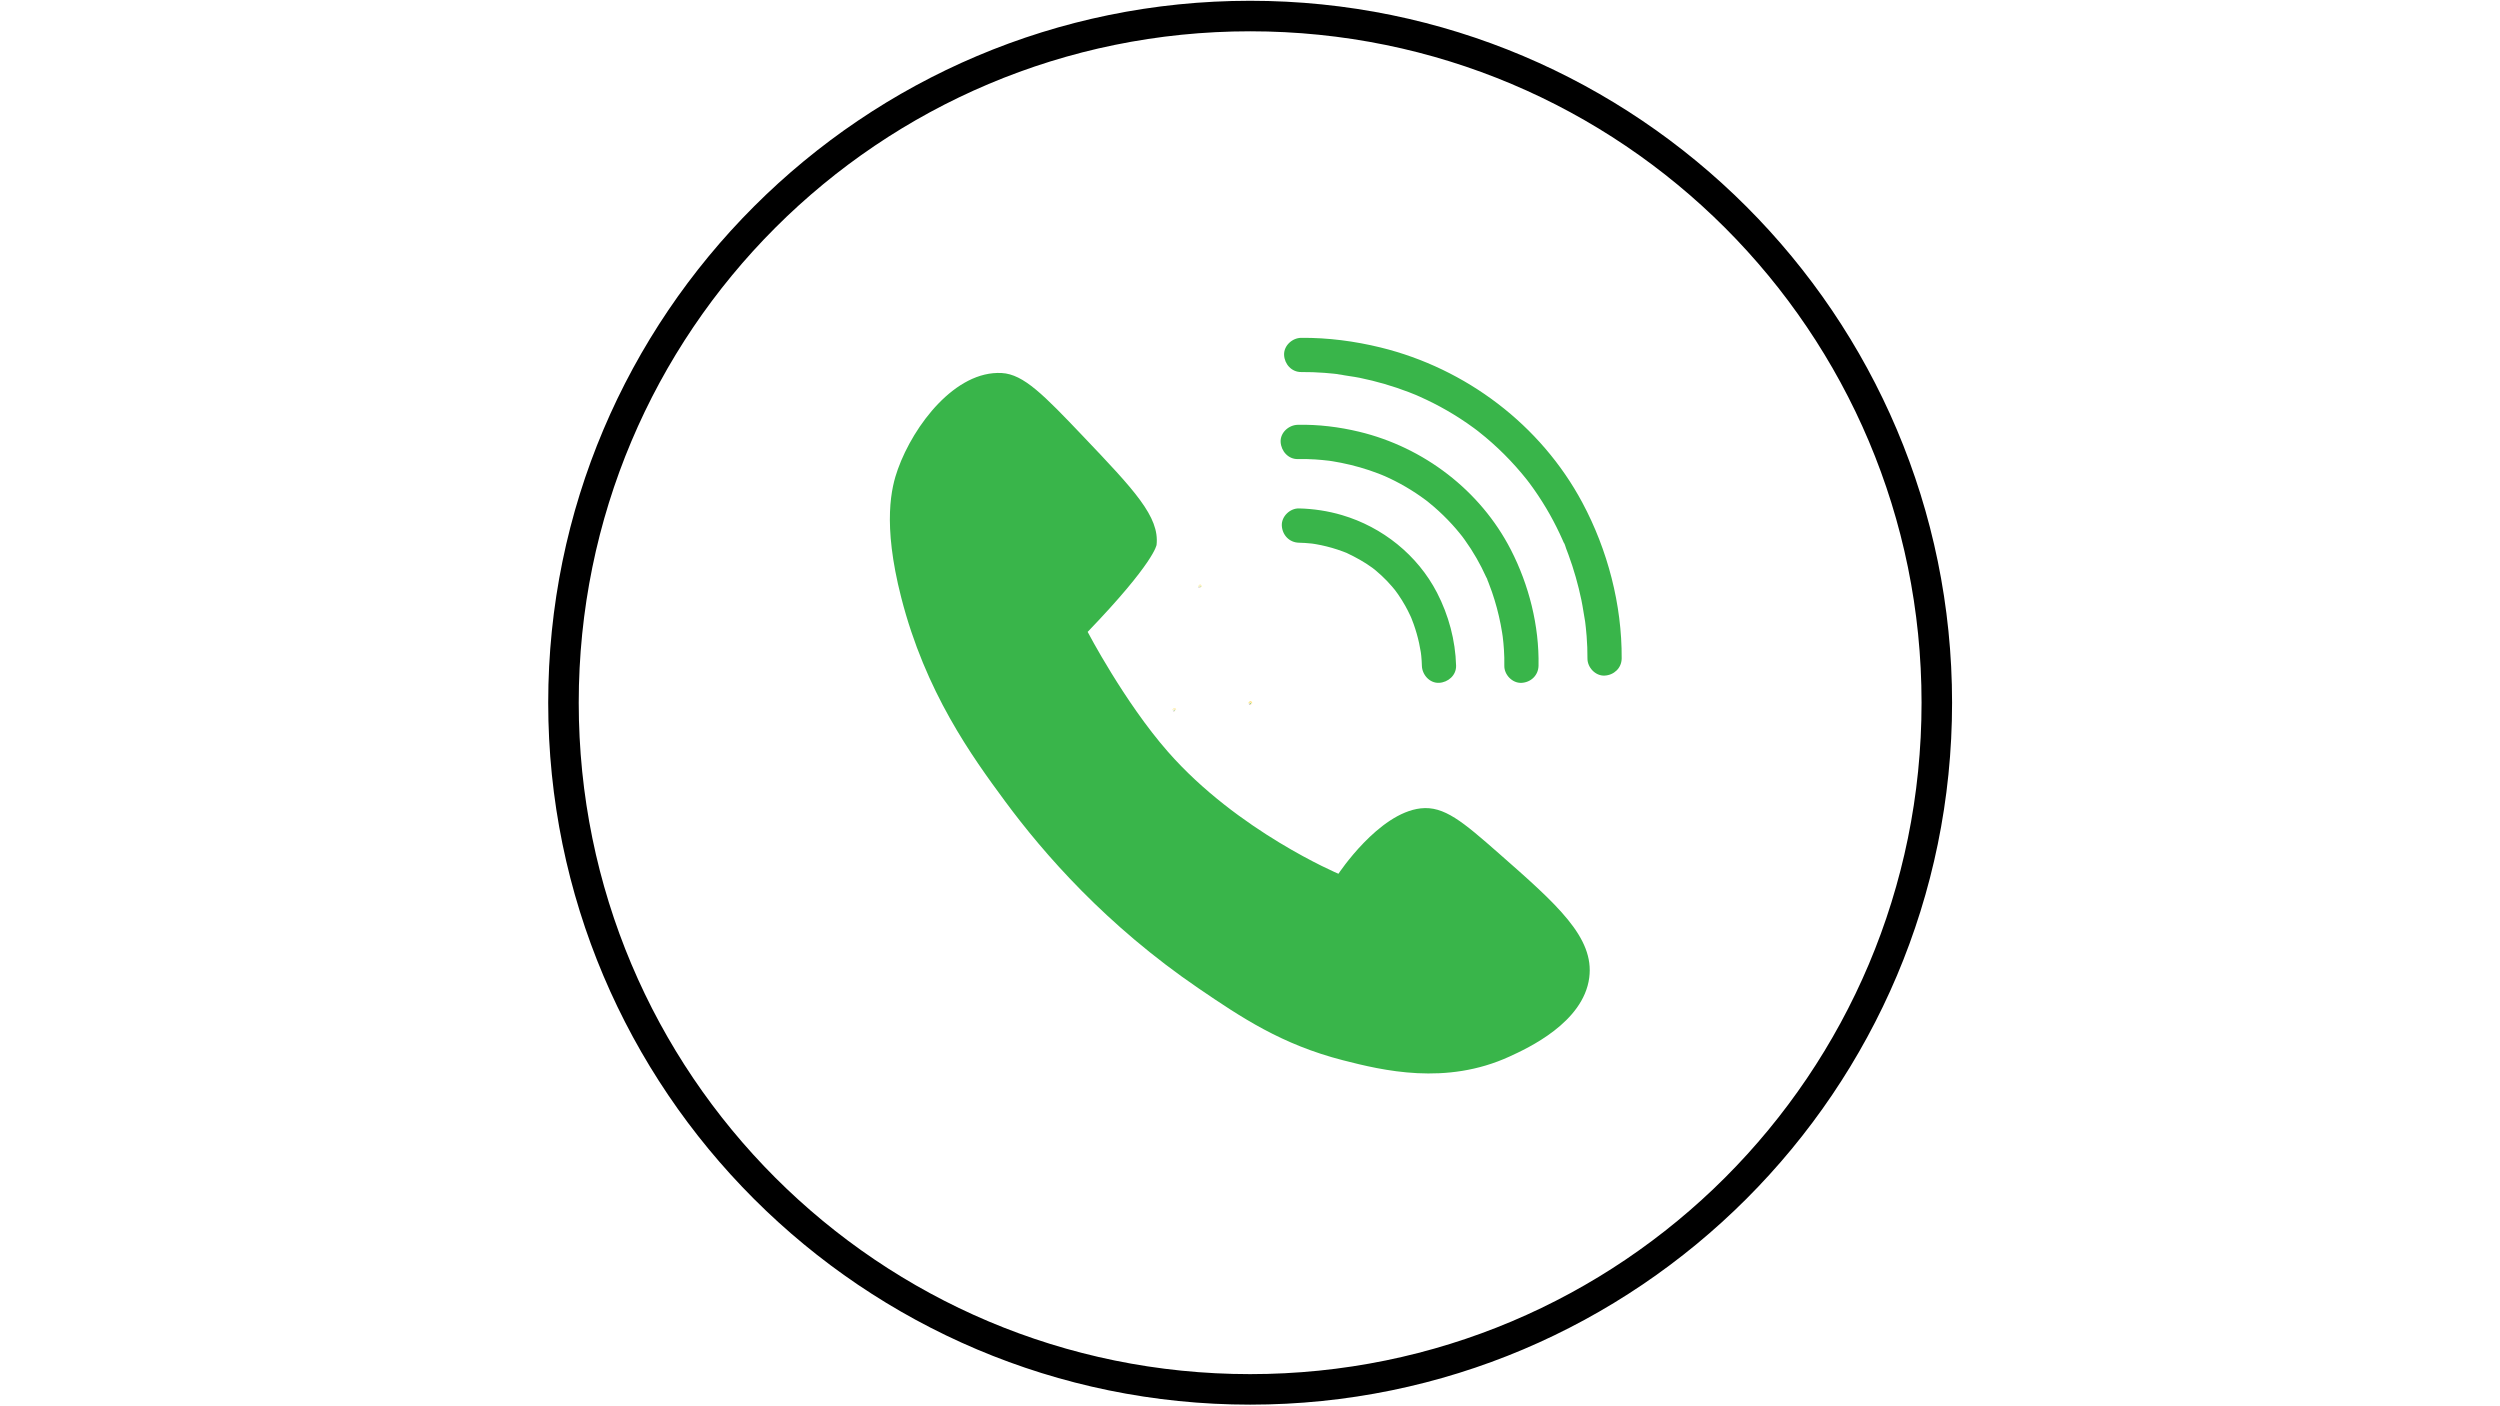 <svg xmlns="http://www.w3.org/2000/svg" xmlns:xlink="http://www.w3.org/1999/xlink" width="1920" zoomAndPan="magnify" viewBox="0 0 1440 810" height="1080" preserveAspectRatio="xMidYMid meet" version="1.0"><defs><clipPath id="ada0a1b059"><path d="M 315.77 0.449 L 1124.395 0.449 L 1124.395 809.074 L 315.77 809.074 Z M 315.77 0.449 " clip-rule="nonzero"/></clipPath><clipPath id="5c3a9cd9f2"><path d="M 719.16 405 L 721 405 L 721 405.879 L 719.16 405.879 Z M 719.16 405 " clip-rule="nonzero"/></clipPath><clipPath id="c2174634cd"><path d="M 719.16 405 L 720 405 L 720 405.879 L 719.16 405.879 Z M 719.16 405 " clip-rule="nonzero"/></clipPath><clipPath id="349806c370"><path d="M 719.16 404 L 721 404 L 721 405.879 L 719.16 405.879 Z M 719.16 404 " clip-rule="nonzero"/></clipPath><clipPath id="4bf5353f24"><path d="M 720 404 L 721 404 L 721 405.879 L 720 405.879 Z M 720 404 " clip-rule="nonzero"/></clipPath><clipPath id="84456e927c"><path d="M 719.16 404 L 721 404 L 721 405 L 719.16 405 Z M 719.16 404 " clip-rule="nonzero"/></clipPath><clipPath id="0568eb0ddd"><path d="M 719.16 403.82 L 721 403.82 L 721 405 L 719.16 405 Z M 719.16 403.82 " clip-rule="nonzero"/></clipPath><clipPath id="ee8ceb882b"><path d="M 719.16 404 L 720 404 L 720 405 L 719.16 405 Z M 719.16 404 " clip-rule="nonzero"/></clipPath><clipPath id="19821b4ca5"><path d="M 719.16 404 L 720 404 L 720 405.879 L 719.16 405.879 Z M 719.16 404 " clip-rule="nonzero"/></clipPath><clipPath id="94cbed9812"><path d="M 720 404 L 721.219 404 L 721.219 405.879 L 720 405.879 Z M 720 404 " clip-rule="nonzero"/></clipPath><clipPath id="0d2e521ed9"><path d="M 690.211 338 L 692 338 L 692 338.672 L 690.211 338.672 Z M 690.211 338 " clip-rule="nonzero"/></clipPath><clipPath id="b9fbb55373"><path d="M 690.211 338 L 691 338 L 691 338.672 L 690.211 338.672 Z M 690.211 338 " clip-rule="nonzero"/></clipPath><clipPath id="f90ab61f3b"><path d="M 690.211 337 L 692 337 L 692 338 L 690.211 338 Z M 690.211 337 " clip-rule="nonzero"/></clipPath><clipPath id="600696d778"><path d="M 691 336.613 L 692 336.613 L 692 338 L 691 338 Z M 691 336.613 " clip-rule="nonzero"/></clipPath><clipPath id="7a32bcfca7"><path d="M 690.211 336.613 L 691 336.613 L 691 338 L 690.211 338 Z M 690.211 336.613 " clip-rule="nonzero"/></clipPath><clipPath id="889a6deabe"><path d="M 690.211 337 L 691 337 L 691 338 L 690.211 338 Z M 690.211 337 " clip-rule="nonzero"/></clipPath><clipPath id="e37c812176"><path d="M 691 336.613 L 692 336.613 L 692 338 L 691 338 Z M 691 336.613 " clip-rule="nonzero"/></clipPath><clipPath id="297146d78d"><path d="M 691 337 L 692.27 337 L 692.27 338 L 691 338 Z M 691 337 " clip-rule="nonzero"/></clipPath><clipPath id="d071d1d127"><path d="M 719.262 405 L 721 405 L 721 405.98 L 719.262 405.98 Z M 719.262 405 " clip-rule="nonzero"/></clipPath><clipPath id="8858309b34"><path d="M 719.262 405 L 720 405 L 720 405.98 L 719.262 405.98 Z M 719.262 405 " clip-rule="nonzero"/></clipPath><clipPath id="a21c890b22"><path d="M 719.262 404 L 721 404 L 721 405.98 L 719.262 405.98 Z M 719.262 404 " clip-rule="nonzero"/></clipPath><clipPath id="5a9c1687a5"><path d="M 720 404 L 721 404 L 721 405.98 L 720 405.98 Z M 720 404 " clip-rule="nonzero"/></clipPath><clipPath id="586916f1b2"><path d="M 720 403.922 L 721 403.922 L 721 405 L 720 405 Z M 720 403.922 " clip-rule="nonzero"/></clipPath><clipPath id="2fce7e5337"><path d="M 719.262 404 L 720 404 L 720 405 L 719.262 405 Z M 719.262 404 " clip-rule="nonzero"/></clipPath><clipPath id="8aaca7b386"><path d="M 719.262 404 L 720 404 L 720 405.98 L 719.262 405.98 Z M 719.262 404 " clip-rule="nonzero"/></clipPath><clipPath id="df399ae724"><path d="M 720 404 L 721.32 404 L 721.32 405 L 720 405 Z M 720 404 " clip-rule="nonzero"/></clipPath><clipPath id="307cd51c99"><path d="M 720 404 L 721.32 404 L 721.32 405.98 L 720 405.98 Z M 720 404 " clip-rule="nonzero"/></clipPath><clipPath id="054b114169"><path d="M 675.414 409 L 677 409 L 677 409.859 L 675.414 409.859 Z M 675.414 409 " clip-rule="nonzero"/></clipPath><clipPath id="317155b84f"><path d="M 676 409 L 677 409 L 677 409.859 L 676 409.859 Z M 676 409 " clip-rule="nonzero"/></clipPath><clipPath id="0b501136a0"><path d="M 675.414 409 L 677 409 L 677 409.859 L 675.414 409.859 Z M 675.414 409 " clip-rule="nonzero"/></clipPath><clipPath id="110620b2cd"><path d="M 675.414 409 L 676 409 L 676 409.859 L 675.414 409.859 Z M 675.414 409 " clip-rule="nonzero"/></clipPath><clipPath id="071ed1af27"><path d="M 676 408 L 677 408 L 677 409.859 L 676 409.859 Z M 676 408 " clip-rule="nonzero"/></clipPath><clipPath id="d1dfcb9113"><path d="M 676 407.801 L 677 407.801 L 677 409 L 676 409 Z M 676 407.801 " clip-rule="nonzero"/></clipPath><clipPath id="2c1ccbb717"><path d="M 675.414 408 L 677 408 L 677 409 L 675.414 409 Z M 675.414 408 " clip-rule="nonzero"/></clipPath><clipPath id="6b5c72b2b6"><path d="M 675.414 408 L 676 408 L 676 409.859 L 675.414 409.859 Z M 675.414 408 " clip-rule="nonzero"/></clipPath><clipPath id="dc8845f1e7"><path d="M 676 408 L 677.473 408 L 677.473 409 L 676 409 Z M 676 408 " clip-rule="nonzero"/></clipPath><clipPath id="27150115e2"><path d="M 677 408 L 677.473 408 L 677.473 409.859 L 677 409.859 Z M 677 408 " clip-rule="nonzero"/></clipPath><clipPath id="de54d62375"><path d="M 512 194.32 L 934.223 194.32 L 934.223 619 L 512 619 Z M 512 194.32 " clip-rule="nonzero"/></clipPath></defs><rect x="-144" width="1728" fill="#ffffff" y="-81" height="972" fill-opacity="1"/><g clip-path="url(#ada0a1b059)"><path fill="#000000" d="M 720.082 0.449 C 497.008 0.449 315.77 181.688 315.77 404.762 C 315.77 627.836 497.008 809.074 720.082 809.074 C 943.156 809.074 1124.395 627.836 1124.395 404.762 C 1124.395 181.688 943.156 0.449 720.082 0.449 Z M 720.082 18.027 C 933.895 18.027 1106.816 190.953 1106.816 404.762 C 1106.816 618.574 933.895 791.496 720.082 791.496 C 506.27 791.496 333.348 618.574 333.348 404.762 C 333.348 190.953 506.27 18.027 720.082 18.027 Z M 720.082 18.027 " fill-opacity="1" fill-rule="nonzero"/></g><g clip-path="url(#5c3a9cd9f2)"><path fill="#ffd6bd" d="M 719.453 405.441 L 719.555 405.82 C 719.582 405.797 719.605 405.781 719.625 405.77 C 719.648 405.754 719.676 405.742 719.699 405.738 C 719.73 405.73 719.758 405.73 719.789 405.738 L 720 405.785 C 720.047 405.797 720.09 405.793 720.133 405.77 L 720.66 405.473 C 720.707 405.445 720.723 405.387 720.695 405.34 C 720.668 405.297 720.609 405.277 720.562 405.305 L 720.195 405.512 C 720.195 405.512 720.195 405.512 720.195 405.508 C 720.211 405.453 720.176 405.395 720.121 405.379 L 719.754 405.281 C 719.703 405.273 719.66 405.285 719.621 405.316 Z M 719.453 405.441 " fill-opacity="1" fill-rule="evenodd"/><path fill="#f9c6aa" d="M 720.074 405.539 C 720.125 405.551 720.176 405.527 720.199 405.484 C 720.199 405.492 720.199 405.5 720.195 405.508 C 720.18 405.566 720.121 405.602 720.062 405.586 C 719.992 405.566 719.918 405.547 719.848 405.527 C 719.836 405.523 719.828 405.512 719.828 405.5 C 719.832 405.484 719.848 405.477 719.859 405.48 C 719.934 405.5 720.004 405.52 720.074 405.539 Z M 720.074 405.539 " fill-opacity="1" fill-rule="evenodd"/><path fill="#f9c6aa" d="M 719.539 405.762 L 719.555 405.82 C 719.582 405.797 719.605 405.781 719.625 405.77 C 719.648 405.754 719.676 405.742 719.699 405.738 C 719.73 405.73 719.758 405.73 719.789 405.738 L 720 405.785 C 720.047 405.797 720.09 405.793 720.133 405.77 L 720.66 405.473 C 720.707 405.445 720.723 405.387 720.695 405.34 C 720.695 405.34 720.695 405.34 720.695 405.336 C 720.691 405.367 720.676 405.398 720.645 405.414 L 720.117 405.711 C 720.078 405.738 720.031 405.742 719.984 405.73 L 719.773 405.684 C 719.742 405.676 719.715 405.676 719.684 405.68 C 719.66 405.688 719.633 405.695 719.609 405.711 C 719.59 405.727 719.566 405.742 719.539 405.762 Z M 719.539 405.762 " fill-opacity="1" fill-rule="evenodd"/></g><g clip-path="url(#c2174634cd)"><path fill="#64b5f6" d="M 719.48 405.359 L 719.605 405.824 C 719.609 405.836 719.602 405.848 719.59 405.848 L 719.504 405.871 C 719.492 405.875 719.48 405.867 719.477 405.855 L 719.352 405.395 C 719.348 405.383 719.355 405.371 719.363 405.367 L 719.453 405.348 C 719.465 405.344 719.477 405.352 719.48 405.359 Z M 719.48 405.359 " fill-opacity="1" fill-rule="evenodd"/><path fill="#42a5f5" d="M 719.48 405.359 L 719.48 405.367 L 719.398 405.387 C 719.387 405.391 719.379 405.402 719.383 405.414 L 719.508 405.871 L 719.504 405.871 C 719.492 405.875 719.48 405.867 719.477 405.855 L 719.352 405.395 C 719.348 405.383 719.355 405.371 719.363 405.367 L 719.453 405.348 C 719.465 405.344 719.477 405.352 719.48 405.359 Z M 719.48 405.359 " fill-opacity="1" fill-rule="evenodd"/></g><g clip-path="url(#349806c370)"><path fill="#72d561" d="M 719.82 405.16 C 719.836 404.973 719.996 404.828 720.188 404.828 C 720.383 404.828 720.543 404.973 720.555 405.16 C 720.559 405.176 720.547 405.188 720.531 405.188 L 719.848 405.188 C 719.832 405.188 719.82 405.176 719.82 405.16 Z M 719.82 405.16 " fill-opacity="1" fill-rule="evenodd"/></g><g clip-path="url(#4bf5353f24)"><path fill="#3cbe52" d="M 720.16 404.828 C 720.168 404.828 720.18 404.828 720.188 404.828 C 720.383 404.828 720.543 404.973 720.555 405.16 C 720.559 405.176 720.547 405.188 720.531 405.188 L 720.477 405.188 C 720.492 405.188 720.504 405.176 720.5 405.16 C 720.488 404.984 720.344 404.84 720.16 404.828 Z M 720.16 404.828 " fill-opacity="1" fill-rule="evenodd"/></g><g clip-path="url(#84456e927c)"><path fill="#ffd6bd" d="M 720.387 404.59 C 720.387 404.719 720.32 404.785 720.188 404.785 C 720.055 404.785 719.988 404.719 719.988 404.59 C 719.988 404.461 720.055 404.395 720.188 404.395 C 720.32 404.395 720.387 404.461 720.387 404.59 Z M 720.387 404.59 " fill-opacity="1" fill-rule="nonzero"/></g><path fill="#f9c6aa" d="M 720.188 404.395 C 720.18 404.395 720.172 404.395 720.164 404.398 C 720.262 404.41 720.34 404.492 720.34 404.59 C 720.34 404.691 720.262 404.773 720.164 404.785 C 720.172 404.785 720.18 404.785 720.188 404.785 C 720.297 404.785 720.387 404.699 720.387 404.59 C 720.387 404.48 720.297 404.395 720.188 404.395 Z M 720.188 404.395 " fill-opacity="1" fill-rule="evenodd"/><g clip-path="url(#0568eb0ddd)"><path fill="#ffda2d" d="M 720.188 403.82 L 720.25 403.969 L 720.414 403.98 L 720.289 404.086 L 720.328 404.242 L 720.188 404.16 L 720.047 404.242 L 720.086 404.086 L 719.961 403.98 L 720.125 403.969 Z M 720.188 403.82 " fill-opacity="1" fill-rule="evenodd"/><path fill="#ffc700" d="M 720.188 403.82 L 720.219 403.898 L 720.172 404.008 L 720.008 404.023 L 719.961 403.98 L 720.125 403.969 Z M 720.25 403.969 L 720.414 403.98 L 720.375 404.016 L 720.27 404.008 Z M 720.113 404.203 L 720.047 404.242 L 720.086 404.086 L 720.133 404.129 Z M 720.113 404.203 " fill-opacity="1" fill-rule="evenodd"/></g><g clip-path="url(#ee8ceb882b)"><path fill="#ffda2d" d="M 719.664 404.094 L 719.727 404.242 L 719.891 404.254 L 719.766 404.359 L 719.805 404.516 L 719.664 404.434 L 719.523 404.516 L 719.562 404.359 L 719.438 404.254 L 719.602 404.242 Z M 719.664 404.094 " fill-opacity="1" fill-rule="evenodd"/><path fill="#ffc700" d="M 719.664 404.094 L 719.695 404.168 L 719.648 404.281 L 719.484 404.293 L 719.438 404.254 L 719.602 404.242 Z M 719.727 404.242 L 719.891 404.254 L 719.852 404.289 L 719.742 404.277 Z M 719.59 404.477 L 719.523 404.516 L 719.562 404.359 L 719.609 404.398 Z M 719.59 404.477 " fill-opacity="1" fill-rule="evenodd"/></g><g clip-path="url(#19821b4ca5)"><path fill="#ffda2d" d="M 719.387 404.605 L 719.449 404.754 L 719.613 404.766 L 719.488 404.871 L 719.527 405.027 L 719.387 404.945 L 719.246 405.027 L 719.281 404.871 L 719.16 404.766 L 719.32 404.754 Z M 719.387 404.605 " fill-opacity="1" fill-rule="evenodd"/><path fill="#ffc700" d="M 719.387 404.605 L 719.418 404.68 L 719.371 404.793 L 719.207 404.805 L 719.16 404.766 L 719.32 404.754 Z M 719.449 404.754 L 719.613 404.766 L 719.574 404.801 L 719.465 404.789 Z M 719.312 404.988 L 719.246 405.027 L 719.281 404.871 L 719.332 404.91 Z M 719.312 404.988 " fill-opacity="1" fill-rule="evenodd"/></g><path fill="#ffda2d" d="M 720.711 404.094 L 720.648 404.242 L 720.484 404.254 L 720.609 404.359 L 720.57 404.516 L 720.711 404.434 L 720.852 404.516 L 720.816 404.359 L 720.938 404.254 L 720.773 404.242 Z M 720.711 404.094 " fill-opacity="1" fill-rule="evenodd"/><path fill="#ffc700" d="M 720.711 404.094 L 720.648 404.242 L 720.484 404.254 L 720.531 404.293 L 720.695 404.281 L 720.746 404.168 Z M 720.609 404.359 L 720.57 404.516 L 720.637 404.477 L 720.656 404.398 Z M 720.898 404.289 L 720.938 404.254 L 720.773 404.242 L 720.793 404.277 Z M 720.898 404.289 " fill-opacity="1" fill-rule="evenodd"/><g clip-path="url(#94cbed9812)"><path fill="#ffda2d" d="M 720.988 404.605 L 720.926 404.754 L 720.762 404.766 L 720.887 404.871 L 720.848 405.027 L 720.988 404.945 L 721.129 405.027 L 721.094 404.871 L 721.219 404.766 L 721.055 404.754 Z M 720.988 404.605 " fill-opacity="1" fill-rule="evenodd"/><path fill="#ffc700" d="M 720.988 404.605 L 720.926 404.754 L 720.762 404.766 L 720.809 404.805 L 720.973 404.793 L 721.023 404.68 Z M 720.887 404.871 L 720.848 405.027 L 720.918 404.988 L 720.934 404.91 Z M 721.18 404.801 L 721.219 404.766 L 721.055 404.754 L 721.07 404.789 Z M 721.18 404.801 " fill-opacity="1" fill-rule="evenodd"/></g><g clip-path="url(#0d2e521ed9)"><path fill="#ffd6bd" d="M 690.508 338.238 L 690.609 338.617 C 690.633 338.594 690.656 338.578 690.68 338.566 C 690.703 338.551 690.727 338.539 690.754 338.535 C 690.781 338.527 690.809 338.527 690.84 338.535 L 691.051 338.582 C 691.102 338.594 691.145 338.59 691.188 338.566 L 691.715 338.27 C 691.762 338.242 691.777 338.184 691.75 338.137 C 691.723 338.09 691.66 338.074 691.613 338.102 L 691.25 338.309 C 691.25 338.309 691.25 338.309 691.25 338.305 C 691.266 338.25 691.23 338.191 691.172 338.176 L 690.805 338.078 C 690.758 338.07 690.711 338.082 690.672 338.113 Z M 690.508 338.238 " fill-opacity="1" fill-rule="evenodd"/><path fill="#f9c6aa" d="M 691.129 338.332 C 691.18 338.348 691.23 338.324 691.254 338.281 C 691.254 338.289 691.25 338.297 691.25 338.305 C 691.234 338.363 691.172 338.395 691.117 338.379 C 691.043 338.363 690.973 338.344 690.902 338.324 C 690.887 338.32 690.879 338.309 690.883 338.293 C 690.887 338.281 690.902 338.273 690.914 338.277 C 690.984 338.297 691.059 338.312 691.129 338.332 Z M 691.129 338.332 " fill-opacity="1" fill-rule="evenodd"/><path fill="#f9c6aa" d="M 690.594 338.559 L 690.609 338.617 C 690.633 338.594 690.656 338.578 690.68 338.566 C 690.703 338.551 690.727 338.539 690.754 338.535 C 690.781 338.527 690.809 338.527 690.84 338.535 L 691.051 338.582 C 691.102 338.594 691.145 338.59 691.188 338.566 L 691.715 338.27 C 691.762 338.242 691.777 338.184 691.75 338.137 C 691.75 338.137 691.746 338.133 691.746 338.133 C 691.746 338.164 691.727 338.195 691.699 338.211 L 691.172 338.508 C 691.129 338.531 691.086 338.535 691.035 338.527 L 690.828 338.48 C 690.828 338.48 690.828 338.48 690.824 338.48 C 690.793 338.473 690.766 338.473 690.738 338.477 C 690.711 338.48 690.688 338.492 690.664 338.508 C 690.641 338.523 690.617 338.539 690.594 338.559 Z M 690.594 338.559 " fill-opacity="1" fill-rule="evenodd"/></g><g clip-path="url(#b9fbb55373)"><path fill="#64b5f6" d="M 690.531 338.156 L 690.66 338.621 C 690.664 338.629 690.656 338.641 690.645 338.645 L 690.555 338.668 C 690.543 338.672 690.531 338.664 690.531 338.652 L 690.402 338.191 C 690.398 338.18 690.406 338.168 690.418 338.164 L 690.504 338.141 C 690.516 338.141 690.531 338.145 690.531 338.156 Z M 690.531 338.156 " fill-opacity="1" fill-rule="evenodd"/><path fill="#42a5f5" d="M 690.531 338.156 L 690.535 338.164 L 690.453 338.184 C 690.441 338.188 690.434 338.199 690.438 338.211 L 690.562 338.668 L 690.555 338.668 C 690.543 338.672 690.531 338.664 690.531 338.652 L 690.402 338.191 C 690.398 338.18 690.406 338.168 690.418 338.164 L 690.504 338.141 C 690.516 338.141 690.531 338.145 690.531 338.156 Z M 690.531 338.156 " fill-opacity="1" fill-rule="evenodd"/></g><g clip-path="url(#f90ab61f3b)"><path fill="#72d561" d="M 690.875 337.957 C 690.887 337.77 691.047 337.621 691.242 337.621 C 691.434 337.621 691.594 337.77 691.609 337.957 C 691.609 337.969 691.598 337.984 691.582 337.984 L 690.898 337.984 C 690.883 337.984 690.871 337.969 690.875 337.957 Z M 690.875 337.957 " fill-opacity="1" fill-rule="evenodd"/></g><path fill="#3cbe52" d="M 691.215 337.625 C 691.223 337.621 691.23 337.621 691.242 337.621 C 691.434 337.621 691.594 337.77 691.609 337.957 C 691.609 337.969 691.598 337.984 691.582 337.984 L 691.531 337.984 C 691.543 337.984 691.555 337.969 691.555 337.957 C 691.543 337.777 691.395 337.637 691.215 337.625 Z M 691.215 337.625 " fill-opacity="1" fill-rule="evenodd"/><path fill="#ffd6bd" d="M 691.441 337.387 C 691.441 337.516 691.375 337.582 691.242 337.582 C 691.109 337.582 691.043 337.516 691.043 337.387 C 691.043 337.258 691.109 337.191 691.242 337.191 C 691.375 337.191 691.441 337.258 691.441 337.387 Z M 691.441 337.387 " fill-opacity="1" fill-rule="nonzero"/><path fill="#f9c6aa" d="M 691.242 337.191 C 691.234 337.191 691.227 337.191 691.219 337.191 C 691.316 337.203 691.391 337.285 691.391 337.387 C 691.391 337.484 691.316 337.566 691.219 337.578 C 691.227 337.582 691.234 337.582 691.242 337.582 C 691.352 337.582 691.441 337.492 691.441 337.387 C 691.441 337.277 691.352 337.191 691.242 337.191 Z M 691.242 337.191 " fill-opacity="1" fill-rule="evenodd"/><g clip-path="url(#600696d778)"><path fill="#ffda2d" d="M 691.242 336.617 L 691.305 336.766 L 691.469 336.777 L 691.344 336.883 L 691.383 337.039 L 691.242 336.957 L 691.102 337.039 L 691.137 336.883 L 691.016 336.777 L 691.176 336.766 Z M 691.242 336.617 " fill-opacity="1" fill-rule="evenodd"/><path fill="#ffc700" d="M 691.242 336.617 L 691.273 336.691 L 691.227 336.805 L 691.062 336.82 L 691.016 336.777 L 691.176 336.766 Z M 691.305 336.766 L 691.469 336.777 L 691.43 336.812 L 691.32 336.801 Z M 691.168 337 L 691.102 337.039 L 691.137 336.883 L 691.188 336.922 Z M 691.168 337 " fill-opacity="1" fill-rule="evenodd"/></g><g clip-path="url(#7a32bcfca7)"><path fill="#ffda2d" d="M 690.719 336.887 L 690.781 337.035 L 690.945 337.051 L 690.82 337.156 L 690.859 337.312 L 690.719 337.227 L 690.578 337.312 L 690.613 337.156 L 690.488 337.051 L 690.652 337.035 Z M 690.719 336.887 " fill-opacity="1" fill-rule="evenodd"/><path fill="#ffc700" d="M 690.719 336.887 L 690.75 336.965 L 690.703 337.078 L 690.539 337.09 L 690.488 337.051 L 690.652 337.035 Z M 690.781 337.035 L 690.945 337.051 L 690.906 337.082 L 690.797 337.074 Z M 690.645 337.273 L 690.578 337.312 L 690.613 337.156 L 690.664 337.195 Z M 690.645 337.273 " fill-opacity="1" fill-rule="evenodd"/></g><g clip-path="url(#889a6deabe)"><path fill="#ffda2d" d="M 690.438 337.402 L 690.504 337.547 L 690.668 337.562 L 690.543 337.668 L 690.578 337.824 L 690.438 337.738 L 690.297 337.824 L 690.336 337.668 L 690.211 337.562 L 690.375 337.547 Z M 690.438 337.402 " fill-opacity="1" fill-rule="evenodd"/><path fill="#ffc700" d="M 690.438 337.402 L 690.473 337.477 L 690.422 337.59 L 690.258 337.602 L 690.211 337.562 L 690.375 337.547 Z M 690.504 337.547 L 690.668 337.562 L 690.629 337.594 L 690.52 337.586 Z M 690.367 337.785 L 690.297 337.824 L 690.336 337.668 L 690.383 337.707 Z M 690.367 337.785 " fill-opacity="1" fill-rule="evenodd"/></g><g clip-path="url(#e37c812176)"><path fill="#ffda2d" d="M 691.766 336.887 L 691.703 337.035 L 691.539 337.051 L 691.66 337.156 L 691.625 337.312 L 691.766 337.227 L 691.906 337.312 L 691.867 337.156 L 691.992 337.051 L 691.828 337.035 Z M 691.766 336.887 " fill-opacity="1" fill-rule="evenodd"/><path fill="#ffc700" d="M 691.766 336.887 L 691.703 337.035 L 691.539 337.051 L 691.586 337.09 L 691.75 337.078 L 691.797 336.965 Z M 691.66 337.156 L 691.625 337.312 L 691.691 337.273 L 691.711 337.195 Z M 691.953 337.082 L 691.992 337.051 L 691.828 337.035 L 691.844 337.074 Z M 691.953 337.082 " fill-opacity="1" fill-rule="evenodd"/></g><g clip-path="url(#297146d78d)"><path fill="#ffda2d" d="M 692.043 337.402 L 691.98 337.547 L 691.816 337.562 L 691.941 337.668 L 691.902 337.824 L 692.043 337.738 L 692.184 337.824 L 692.145 337.668 L 692.27 337.562 L 692.105 337.547 Z M 692.043 337.402 " fill-opacity="1" fill-rule="evenodd"/><path fill="#ffc700" d="M 692.043 337.402 L 691.98 337.547 L 691.816 337.562 L 691.863 337.602 L 692.027 337.59 L 692.074 337.477 Z M 691.941 337.668 L 691.902 337.824 L 691.969 337.785 L 691.988 337.707 Z M 692.23 337.594 L 692.27 337.562 L 692.105 337.547 L 692.125 337.586 Z M 692.23 337.594 " fill-opacity="1" fill-rule="evenodd"/></g><g clip-path="url(#d071d1d127)"><path fill="#ffd6bd" d="M 719.555 405.543 L 719.66 405.922 C 719.684 405.902 719.707 405.887 719.727 405.871 C 719.754 405.855 719.777 405.844 719.805 405.84 C 719.832 405.836 719.859 405.836 719.891 405.844 L 720.102 405.891 C 720.148 405.898 720.195 405.895 720.238 405.871 L 720.762 405.574 C 720.809 405.547 720.828 405.488 720.801 405.445 C 720.773 405.398 720.711 405.383 720.664 405.41 L 720.297 405.613 C 720.297 405.613 720.301 405.613 720.301 405.613 C 720.316 405.555 720.281 405.496 720.223 405.48 L 719.855 405.383 C 719.805 405.379 719.762 405.391 719.723 405.418 Z M 719.555 405.543 " fill-opacity="1" fill-rule="evenodd"/><path fill="#f9c6aa" d="M 720.18 405.641 C 720.227 405.652 720.281 405.629 720.305 405.586 C 720.301 405.598 720.301 405.605 720.301 405.613 C 720.285 405.668 720.223 405.703 720.164 405.688 C 720.094 405.668 720.023 405.648 719.949 405.633 C 719.938 405.629 719.93 405.613 719.934 405.602 C 719.938 405.59 719.949 405.582 719.965 405.582 C 720.035 405.602 720.105 405.621 720.18 405.641 Z M 720.18 405.641 " fill-opacity="1" fill-rule="evenodd"/><path fill="#f9c6aa" d="M 719.645 405.867 L 719.66 405.922 C 719.684 405.902 719.707 405.887 719.727 405.871 C 719.754 405.855 719.777 405.844 719.805 405.84 C 719.832 405.836 719.859 405.836 719.891 405.844 L 720.102 405.891 C 720.148 405.898 720.195 405.895 720.238 405.871 L 720.762 405.574 C 720.809 405.547 720.828 405.488 720.801 405.445 C 720.797 405.441 720.797 405.441 720.797 405.441 C 720.797 405.473 720.777 405.5 720.746 405.52 L 720.223 405.816 C 720.18 405.84 720.133 405.844 720.086 405.832 L 719.875 405.785 C 719.844 405.777 719.816 405.777 719.789 405.785 C 719.762 405.789 719.738 405.801 719.711 405.816 C 719.691 405.828 719.668 405.844 719.645 405.867 Z M 719.645 405.867 " fill-opacity="1" fill-rule="evenodd"/></g><g clip-path="url(#8858309b34)"><path fill="#64b5f6" d="M 719.582 405.465 L 719.707 405.926 C 719.711 405.938 719.703 405.949 719.695 405.953 L 719.605 405.977 C 719.594 405.977 719.582 405.973 719.578 405.961 L 719.453 405.496 C 719.449 405.488 719.457 405.477 719.469 405.473 L 719.555 405.449 C 719.566 405.445 719.578 405.453 719.582 405.465 Z M 719.582 405.465 " fill-opacity="1" fill-rule="evenodd"/><path fill="#42a5f5" d="M 719.582 405.465 L 719.582 405.469 L 719.5 405.492 C 719.488 405.492 719.484 405.504 719.488 405.516 L 719.613 405.973 L 719.605 405.977 C 719.594 405.977 719.582 405.973 719.578 405.961 L 719.453 405.496 C 719.449 405.488 719.457 405.477 719.469 405.473 L 719.555 405.449 C 719.566 405.445 719.578 405.453 719.582 405.465 Z M 719.582 405.465 " fill-opacity="1" fill-rule="evenodd"/></g><g clip-path="url(#a21c890b22)"><path fill="#72d561" d="M 719.922 405.262 C 719.938 405.078 720.098 404.93 720.289 404.93 C 720.484 404.93 720.645 405.078 720.66 405.262 C 720.66 405.277 720.648 405.289 720.633 405.289 L 719.949 405.289 C 719.934 405.289 719.922 405.277 719.922 405.262 Z M 719.922 405.262 " fill-opacity="1" fill-rule="evenodd"/></g><g clip-path="url(#5a9c1687a5)"><path fill="#3cbe52" d="M 720.266 404.93 C 720.273 404.93 720.281 404.93 720.289 404.93 C 720.484 404.93 720.645 405.078 720.66 405.262 C 720.66 405.277 720.648 405.289 720.633 405.289 L 720.578 405.289 C 720.594 405.289 720.605 405.277 720.605 405.262 C 720.59 405.086 720.445 404.941 720.266 404.93 Z M 720.266 404.93 " fill-opacity="1" fill-rule="evenodd"/></g><path fill="#ffd6bd" d="M 720.488 404.691 C 720.488 404.824 720.422 404.887 720.289 404.887 C 720.156 404.887 720.09 404.824 720.09 404.691 C 720.09 404.562 720.156 404.5 720.289 404.5 C 720.422 404.5 720.488 404.562 720.488 404.691 Z M 720.488 404.691 " fill-opacity="1" fill-rule="nonzero"/><path fill="#f9c6aa" d="M 720.289 404.5 C 720.281 404.5 720.273 404.5 720.266 404.5 C 720.367 404.512 720.441 404.594 720.441 404.691 C 720.441 404.793 720.367 404.875 720.266 404.887 C 720.273 404.887 720.281 404.887 720.289 404.887 C 720.402 404.887 720.488 404.801 720.488 404.691 C 720.488 404.586 720.402 404.5 720.289 404.5 Z M 720.289 404.5 " fill-opacity="1" fill-rule="evenodd"/><g clip-path="url(#586916f1b2)"><path fill="#ffda2d" d="M 720.289 403.922 L 720.355 404.07 L 720.52 404.086 L 720.395 404.191 L 720.43 404.348 L 720.289 404.262 L 720.148 404.348 L 720.188 404.191 L 720.062 404.086 L 720.227 404.07 Z M 720.289 403.922 " fill-opacity="1" fill-rule="evenodd"/><path fill="#ffc700" d="M 720.289 403.922 L 720.324 404 L 720.273 404.113 L 720.113 404.125 L 720.062 404.086 L 720.227 404.07 Z M 720.355 404.07 L 720.52 404.086 L 720.48 404.117 L 720.371 404.109 Z M 720.219 404.305 L 720.148 404.348 L 720.188 404.191 L 720.234 404.23 Z M 720.219 404.305 " fill-opacity="1" fill-rule="evenodd"/></g><g clip-path="url(#2fce7e5337)"><path fill="#ffda2d" d="M 719.766 404.195 L 719.832 404.344 L 719.996 404.355 L 719.871 404.461 L 719.906 404.617 L 719.766 404.535 L 719.625 404.617 L 719.664 404.461 L 719.539 404.355 L 719.703 404.344 Z M 719.766 404.195 " fill-opacity="1" fill-rule="evenodd"/><path fill="#ffc700" d="M 719.766 404.195 L 719.801 404.27 L 719.75 404.383 L 719.586 404.398 L 719.539 404.355 L 719.703 404.344 Z M 719.832 404.344 L 719.996 404.355 L 719.953 404.391 L 719.848 404.383 Z M 719.695 404.578 L 719.625 404.617 L 719.664 404.461 L 719.711 404.504 Z M 719.695 404.578 " fill-opacity="1" fill-rule="evenodd"/></g><g clip-path="url(#8aaca7b386)"><path fill="#ffda2d" d="M 719.488 404.707 L 719.551 404.855 L 719.715 404.867 L 719.59 404.973 L 719.629 405.129 L 719.488 405.047 L 719.348 405.129 L 719.387 404.973 L 719.262 404.867 L 719.426 404.855 Z M 719.488 404.707 " fill-opacity="1" fill-rule="evenodd"/><path fill="#ffc700" d="M 719.488 404.707 L 719.52 404.781 L 719.473 404.895 L 719.309 404.91 L 719.262 404.867 L 719.426 404.855 Z M 719.551 404.855 L 719.715 404.867 L 719.676 404.902 L 719.57 404.895 Z M 719.414 405.09 L 719.348 405.129 L 719.387 404.973 L 719.434 405.016 Z M 719.414 405.09 " fill-opacity="1" fill-rule="evenodd"/></g><g clip-path="url(#df399ae724)"><path fill="#ffda2d" d="M 720.816 404.195 L 720.75 404.344 L 720.586 404.355 L 720.711 404.461 L 720.676 404.617 L 720.816 404.535 L 720.953 404.617 L 720.918 404.461 L 721.043 404.355 L 720.879 404.344 Z M 720.816 404.195 " fill-opacity="1" fill-rule="evenodd"/><path fill="#ffc700" d="M 720.816 404.195 L 720.75 404.344 L 720.586 404.355 L 720.637 404.398 L 720.797 404.383 L 720.848 404.27 Z M 720.711 404.461 L 720.676 404.617 L 720.742 404.578 L 720.758 404.504 Z M 721.004 404.391 L 721.043 404.355 L 720.879 404.344 L 720.895 404.383 Z M 721.004 404.391 " fill-opacity="1" fill-rule="evenodd"/></g><g clip-path="url(#307cd51c99)"><path fill="#ffda2d" d="M 721.094 404.707 L 721.027 404.855 L 720.867 404.867 L 720.988 404.973 L 720.953 405.129 L 721.094 405.047 L 721.234 405.129 L 721.195 404.973 L 721.32 404.867 L 721.156 404.855 Z M 721.094 404.707 " fill-opacity="1" fill-rule="evenodd"/><path fill="#ffc700" d="M 721.094 404.707 L 721.027 404.855 L 720.867 404.867 L 720.914 404.91 L 721.078 404.895 L 721.125 404.781 Z M 720.988 404.973 L 720.953 405.129 L 721.02 405.09 L 721.039 405.016 Z M 721.281 404.902 L 721.32 404.867 L 721.156 404.855 L 721.172 404.895 Z M 721.281 404.902 " fill-opacity="1" fill-rule="evenodd"/></g><g clip-path="url(#054b114169)"><path fill="#ffd6bd" d="M 675.711 409.426 L 675.812 409.805 C 675.84 409.781 675.859 409.766 675.883 409.754 C 675.906 409.738 675.93 409.727 675.957 409.723 C 675.984 409.715 676.012 409.715 676.047 409.723 L 676.254 409.77 C 676.305 409.781 676.348 409.777 676.391 409.754 L 676.918 409.457 C 676.965 409.43 676.98 409.371 676.953 409.324 C 676.926 409.277 676.867 409.262 676.82 409.289 L 676.453 409.496 C 676.453 409.496 676.453 409.496 676.453 409.492 C 676.469 409.438 676.434 409.379 676.375 409.363 L 676.008 409.266 C 675.961 409.258 675.918 409.27 675.879 409.301 Z M 675.711 409.426 " fill-opacity="1" fill-rule="evenodd"/></g><g clip-path="url(#317155b84f)"><path fill="#f9c6aa" d="M 676.332 409.52 C 676.383 409.535 676.434 409.512 676.457 409.469 C 676.457 409.477 676.457 409.484 676.453 409.492 C 676.438 409.551 676.379 409.582 676.32 409.57 C 676.246 409.551 676.176 409.531 676.105 409.512 C 676.09 409.508 676.082 409.496 676.086 409.48 C 676.09 409.469 676.105 409.461 676.117 409.465 C 676.188 409.484 676.262 409.504 676.332 409.52 Z M 676.332 409.52 " fill-opacity="1" fill-rule="evenodd"/></g><g clip-path="url(#0b501136a0)"><path fill="#f9c6aa" d="M 675.797 409.746 L 675.812 409.805 C 675.84 409.781 675.859 409.766 675.883 409.754 C 675.906 409.738 675.93 409.727 675.957 409.723 C 675.984 409.715 676.012 409.715 676.047 409.723 L 676.254 409.77 C 676.305 409.781 676.348 409.777 676.391 409.754 L 676.918 409.457 C 676.965 409.43 676.98 409.371 676.953 409.324 C 676.953 409.324 676.953 409.32 676.949 409.32 C 676.949 409.352 676.934 409.383 676.902 409.398 L 676.375 409.695 C 676.332 409.719 676.289 409.727 676.242 409.715 L 676.031 409.668 C 676 409.66 675.969 409.66 675.941 409.664 C 675.914 409.672 675.891 409.68 675.867 409.695 C 675.844 409.711 675.824 409.727 675.797 409.746 Z M 675.797 409.746 " fill-opacity="1" fill-rule="evenodd"/></g><g clip-path="url(#110620b2cd)"><path fill="#64b5f6" d="M 675.734 409.344 L 675.863 409.809 C 675.867 409.82 675.859 409.832 675.848 409.832 L 675.762 409.855 C 675.75 409.859 675.738 409.852 675.734 409.84 L 675.605 409.379 C 675.605 409.367 675.609 409.355 675.621 409.352 L 675.711 409.332 C 675.723 409.328 675.734 409.332 675.734 409.344 Z M 675.734 409.344 " fill-opacity="1" fill-rule="evenodd"/><path fill="#42a5f5" d="M 675.734 409.344 L 675.738 409.352 L 675.656 409.371 C 675.645 409.375 675.637 409.387 675.641 409.398 L 675.766 409.855 L 675.762 409.855 C 675.75 409.859 675.738 409.852 675.734 409.84 L 675.605 409.379 C 675.605 409.367 675.609 409.355 675.621 409.352 L 675.711 409.332 C 675.723 409.328 675.734 409.332 675.734 409.344 Z M 675.734 409.344 " fill-opacity="1" fill-rule="evenodd"/></g><g clip-path="url(#071ed1af27)"><path fill="#72d561" d="M 676.078 409.145 C 676.09 408.957 676.25 408.809 676.445 408.809 C 676.637 408.809 676.797 408.957 676.812 409.145 C 676.812 409.16 676.801 409.172 676.785 409.172 L 676.102 409.172 C 676.086 409.172 676.074 409.16 676.078 409.145 Z M 676.078 409.145 " fill-opacity="1" fill-rule="evenodd"/><path fill="#3cbe52" d="M 676.418 408.812 C 676.426 408.812 676.438 408.809 676.445 408.809 C 676.637 408.809 676.797 408.957 676.812 409.145 C 676.812 409.16 676.801 409.172 676.785 409.172 L 676.734 409.172 C 676.75 409.172 676.762 409.16 676.758 409.145 C 676.746 408.965 676.598 408.824 676.418 408.812 Z M 676.418 408.812 " fill-opacity="1" fill-rule="evenodd"/></g><path fill="#ffd6bd" d="M 676.645 408.574 C 676.645 408.703 676.578 408.77 676.445 408.77 C 676.312 408.77 676.246 408.703 676.246 408.574 C 676.246 408.445 676.312 408.379 676.445 408.379 C 676.578 408.379 676.645 408.445 676.645 408.574 Z M 676.645 408.574 " fill-opacity="1" fill-rule="nonzero"/><path fill="#f9c6aa" d="M 676.445 408.379 C 676.438 408.379 676.43 408.379 676.422 408.379 C 676.52 408.391 676.598 408.473 676.598 408.574 C 676.598 408.672 676.52 408.754 676.422 408.766 C 676.43 408.77 676.438 408.77 676.445 408.77 C 676.555 408.77 676.645 408.68 676.645 408.574 C 676.645 408.465 676.555 408.379 676.445 408.379 Z M 676.445 408.379 " fill-opacity="1" fill-rule="evenodd"/><g clip-path="url(#d1dfcb9113)"><path fill="#ffda2d" d="M 676.445 407.805 L 676.508 407.953 L 676.672 407.965 L 676.547 408.07 L 676.586 408.227 L 676.445 408.145 L 676.305 408.227 L 676.344 408.07 L 676.219 407.965 L 676.383 407.953 Z M 676.445 407.805 " fill-opacity="1" fill-rule="evenodd"/><path fill="#ffc700" d="M 676.445 407.805 L 676.477 407.879 L 676.43 407.992 L 676.266 408.008 L 676.219 407.965 L 676.383 407.953 Z M 676.508 407.953 L 676.672 407.965 L 676.633 408 L 676.523 407.992 Z M 676.371 408.188 L 676.305 408.227 L 676.344 408.07 L 676.391 408.113 Z M 676.371 408.188 " fill-opacity="1" fill-rule="evenodd"/></g><g clip-path="url(#2c1ccbb717)"><path fill="#ffda2d" d="M 675.922 408.078 L 675.984 408.223 L 676.148 408.238 L 676.023 408.344 L 676.062 408.5 L 675.922 408.414 L 675.781 408.5 L 675.816 408.344 L 675.695 408.238 L 675.855 408.223 Z M 675.922 408.078 " fill-opacity="1" fill-rule="evenodd"/><path fill="#ffc700" d="M 675.922 408.078 L 675.953 408.152 L 675.906 408.266 L 675.742 408.277 L 675.695 408.238 L 675.855 408.223 Z M 675.984 408.223 L 676.148 408.238 L 676.109 408.27 L 676 408.262 Z M 675.848 408.461 L 675.781 408.5 L 675.816 408.344 L 675.867 408.383 Z M 675.848 408.461 " fill-opacity="1" fill-rule="evenodd"/></g><g clip-path="url(#6b5c72b2b6)"><path fill="#ffda2d" d="M 675.645 408.59 L 675.707 408.738 L 675.871 408.75 L 675.746 408.855 L 675.785 409.012 L 675.645 408.93 L 675.504 409.012 L 675.539 408.855 L 675.414 408.75 L 675.578 408.738 Z M 675.645 408.59 " fill-opacity="1" fill-rule="evenodd"/><path fill="#ffc700" d="M 675.645 408.59 L 675.676 408.664 L 675.629 408.777 L 675.465 408.789 L 675.414 408.75 L 675.578 408.738 Z M 675.707 408.738 L 675.871 408.75 L 675.832 408.781 L 675.723 408.773 Z M 675.57 408.973 L 675.504 409.012 L 675.539 408.855 L 675.586 408.895 Z M 675.57 408.973 " fill-opacity="1" fill-rule="evenodd"/></g><g clip-path="url(#dc8845f1e7)"><path fill="#ffda2d" d="M 676.969 408.078 L 676.906 408.223 L 676.742 408.238 L 676.867 408.344 L 676.828 408.5 L 676.969 408.414 L 677.109 408.5 L 677.07 408.344 L 677.195 408.238 L 677.031 408.223 Z M 676.969 408.078 " fill-opacity="1" fill-rule="evenodd"/><path fill="#ffc700" d="M 676.969 408.078 L 676.906 408.223 L 676.742 408.238 L 676.789 408.277 L 676.953 408.266 L 677 408.152 Z M 676.867 408.344 L 676.828 408.5 L 676.895 408.461 L 676.914 408.383 Z M 677.156 408.27 L 677.195 408.238 L 677.031 408.223 L 677.047 408.262 Z M 677.156 408.27 " fill-opacity="1" fill-rule="evenodd"/></g><g clip-path="url(#27150115e2)"><path fill="#ffda2d" d="M 677.246 408.59 L 677.184 408.738 L 677.02 408.75 L 677.145 408.855 L 677.105 409.012 L 677.246 408.93 L 677.387 409.012 L 677.352 408.855 L 677.473 408.75 L 677.309 408.738 Z M 677.246 408.59 " fill-opacity="1" fill-rule="evenodd"/><path fill="#ffc700" d="M 677.246 408.59 L 677.184 408.738 L 677.02 408.75 L 677.066 408.789 L 677.23 408.777 L 677.281 408.664 Z M 677.145 408.855 L 677.105 409.012 L 677.172 408.973 L 677.191 408.895 Z M 677.434 408.781 L 677.473 408.75 L 677.309 408.738 L 677.328 408.773 Z M 677.434 408.781 " fill-opacity="1" fill-rule="evenodd"/></g><g clip-path="url(#de54d62375)"><path fill="#39b54a" d="M 773.559 610.711 C 738.277 601.656 715.027 586.086 690.328 569.25 C 637.18 532.988 601.281 491.789 578.992 461.625 C 559.719 435.516 533.02 398.637 519.086 344.098 C 508.102 301.148 513.516 280.41 517.184 270.211 C 526.324 244.785 550.359 213.367 577.043 214.867 C 589.633 215.582 601.219 227.496 623.895 251.332 C 653.266 282.207 667.961 297.652 666.184 313.84 C 666.184 313.84 665.082 323.84 626.492 363.969 C 626.492 363.969 647.621 404.379 672.695 432.977 C 712.832 478.789 770.945 503.289 770.945 503.289 C 770.945 503.289 794.008 468.344 818.336 465.617 C 831.793 464.117 842.496 473.246 863.348 491.559 C 896.805 520.945 918.477 539.969 915.398 563.184 C 911.98 589.059 879.961 603.762 869.535 608.543 C 832.832 625.398 796.418 616.574 773.559 610.711 Z M 749.492 214.297 C 753.977 214.266 758.461 214.418 762.934 214.762 C 764.586 214.883 766.258 215.039 767.914 215.207 C 768.656 215.285 769.398 215.363 770.141 215.457 C 771.129 215.566 774.875 216.402 771.27 215.582 C 775.184 216.461 779.25 216.82 783.195 217.625 C 792.832 219.605 802.328 222.359 811.516 225.887 C 812.816 226.383 814.098 226.91 815.398 227.434 C 817.656 228.332 813.402 226.555 815.66 227.543 C 816.312 227.836 816.977 228.117 817.625 228.41 C 820.301 229.602 822.961 230.871 825.578 232.188 C 830.867 234.863 836.016 237.836 840.996 241.055 C 843.734 242.82 846.41 244.676 849.039 246.609 C 849.488 246.938 849.938 247.277 850.371 247.602 C 850.602 247.77 852.801 249.473 851.035 248.098 C 852.598 249.32 854.145 250.574 855.676 251.855 C 860.672 256.051 865.438 260.539 869.922 265.289 C 872.133 267.629 874.285 270.043 876.355 272.504 C 877.207 273.508 878.027 274.516 878.848 275.535 C 879.328 276.141 879.82 276.758 880.301 277.363 C 878.754 275.398 880.828 278.074 881.09 278.43 C 884.492 283.012 887.648 287.762 890.57 292.652 C 893.434 297.449 896.047 302.402 898.43 307.465 C 898.91 308.469 899.371 309.492 899.82 310.512 C 900.098 311.117 900.363 311.719 900.625 312.34 C 900.719 312.539 900.797 312.742 900.887 312.941 C 901.305 313.934 901.23 313.746 900.656 312.402 C 901.367 313.254 901.707 314.969 902.109 316.008 C 902.574 317.184 903.023 318.375 903.457 319.566 C 906.566 328.047 909.039 336.762 910.879 345.598 C 911.762 349.855 912.32 354.141 913.094 358.398 C 913.109 358.445 912.738 355.582 912.906 357.082 C 912.969 357.641 913.047 358.211 913.125 358.77 C 913.23 359.711 913.34 360.656 913.449 361.602 C 913.617 363.211 913.758 364.82 913.898 366.43 C 914.223 370.699 914.406 375.004 914.375 379.289 C 914.344 384.445 918.938 389.383 924.23 389.148 C 929.598 388.902 934.035 384.816 934.082 379.289 C 934.281 348.293 926.008 316.75 911.438 289.512 C 887.477 244.707 844.387 212.223 795.23 200.148 C 780.332 196.496 764.852 194.469 749.492 194.594 C 744.34 194.641 739.406 199.098 739.637 204.453 C 739.871 209.746 743.969 214.344 749.492 214.297 Z M 747.543 264.426 C 750.914 264.348 754.301 264.426 757.656 264.641 C 760.242 264.812 762.824 265.074 765.406 265.367 C 767.543 265.617 762.793 264.98 765.531 265.383 C 766.227 265.477 766.906 265.586 767.602 265.691 C 769.242 265.957 770.867 266.25 772.492 266.574 C 779.793 268.031 786.953 270.074 793.898 272.734 C 794.781 273.074 795.645 273.43 796.512 273.773 C 798.246 274.469 796.266 273.758 796.141 273.602 C 796.297 273.789 797.176 274.051 797.473 274.176 C 799.496 275.07 801.508 276.031 803.504 277.039 C 807.695 279.172 811.762 281.543 815.676 284.141 C 817.516 285.363 819.312 286.617 821.074 287.934 C 821.523 288.273 821.973 288.598 822.422 288.953 C 820.969 287.824 822.156 288.754 822.438 288.984 C 823.551 289.898 824.68 290.812 825.762 291.738 C 829.535 294.988 833.125 298.473 836.48 302.156 C 837.887 303.703 839.266 305.281 840.578 306.906 C 841.23 307.695 841.895 308.484 842.496 309.305 C 841.246 307.617 842.082 308.766 842.344 309.121 C 842.793 309.723 843.242 310.328 843.672 310.93 C 846.148 314.367 848.438 317.926 850.539 321.609 C 852.52 325.078 854.332 328.621 855.969 332.258 C 856.266 332.922 856.977 333.945 857.023 334.656 C 856.93 333.293 856.402 333.156 856.773 334.098 C 856.977 334.594 857.176 335.09 857.379 335.586 C 858.074 337.332 858.723 339.098 859.344 340.879 C 861.461 347.008 863.148 353.289 864.383 359.652 C 864.695 361.262 864.988 362.871 865.234 364.48 C 865.359 365.238 865.453 366.012 865.574 366.77 C 865.809 368.285 865.406 365.438 865.406 365.469 C 865.438 365.902 865.512 366.336 865.574 366.77 C 865.887 369.262 866.117 371.754 866.273 374.246 C 866.473 377.309 866.551 380.391 866.488 383.469 C 866.379 388.621 871.098 393.559 876.34 393.328 C 881.77 393.078 886.086 388.996 886.195 383.469 C 886.641 360.457 880.688 336.93 870.199 316.551 C 852.66 282.453 820.023 257.613 782.871 248.684 C 771.363 245.914 759.359 244.43 747.496 244.691 C 742.344 244.801 737.395 249.148 737.641 254.551 C 737.922 259.812 742.02 264.547 747.543 264.426 Z M 748.191 312.602 C 750.543 312.648 752.895 312.805 755.23 313.051 C 755.68 313.098 756.125 313.16 756.574 313.207 C 758.105 313.359 755.383 313.051 755.383 313.035 C 756.219 313.191 757.07 313.285 757.922 313.438 C 759.992 313.793 762.051 314.227 764.094 314.738 C 766.18 315.25 768.238 315.852 770.281 316.52 C 771.379 316.875 772.461 317.262 773.543 317.664 C 774.207 317.91 774.875 318.188 775.539 318.438 C 777.441 319.18 773.836 317.617 775.879 318.59 C 780.969 321.008 785.855 323.684 790.418 327.012 C 790.355 326.965 792.582 328.684 791.5 327.816 C 790.402 326.934 792.66 328.773 792.566 328.715 C 793.668 329.625 794.734 330.57 795.77 331.547 C 797.906 333.527 799.93 335.633 801.816 337.844 C 802.145 338.23 804.727 341.375 803.148 339.375 C 803.906 340.336 804.617 341.344 805.312 342.348 C 806.781 344.484 808.16 346.68 809.43 348.941 C 810.512 350.875 811.516 352.871 812.445 354.883 C 812.629 355.27 812.801 355.672 812.969 356.059 C 813.914 358.117 812.148 353.957 812.953 356.031 C 813.402 357.176 813.852 358.305 814.254 359.449 C 815.539 363.055 816.605 366.754 817.41 370.5 C 817.766 372.156 818.09 373.812 818.352 375.484 C 818.414 375.902 818.477 376.305 818.539 376.723 C 818.832 378.438 818.215 373.996 818.398 375.668 C 818.477 376.379 818.57 377.094 818.648 377.805 C 818.832 379.676 818.957 381.566 819.004 383.453 C 819.125 388.605 823.441 393.559 828.855 393.312 C 834.082 393.078 838.848 388.98 838.707 383.453 C 838.336 368.875 834.395 354.297 827.711 341.375 C 816.496 319.707 796.281 303.578 772.973 296.691 C 764.973 294.324 756.512 293.039 748.176 292.855 C 743.023 292.746 738.09 297.465 738.324 302.711 C 738.586 308.191 742.668 312.492 748.191 312.602 Z M 748.191 312.602 " fill-opacity="1" fill-rule="nonzero"/></g></svg>